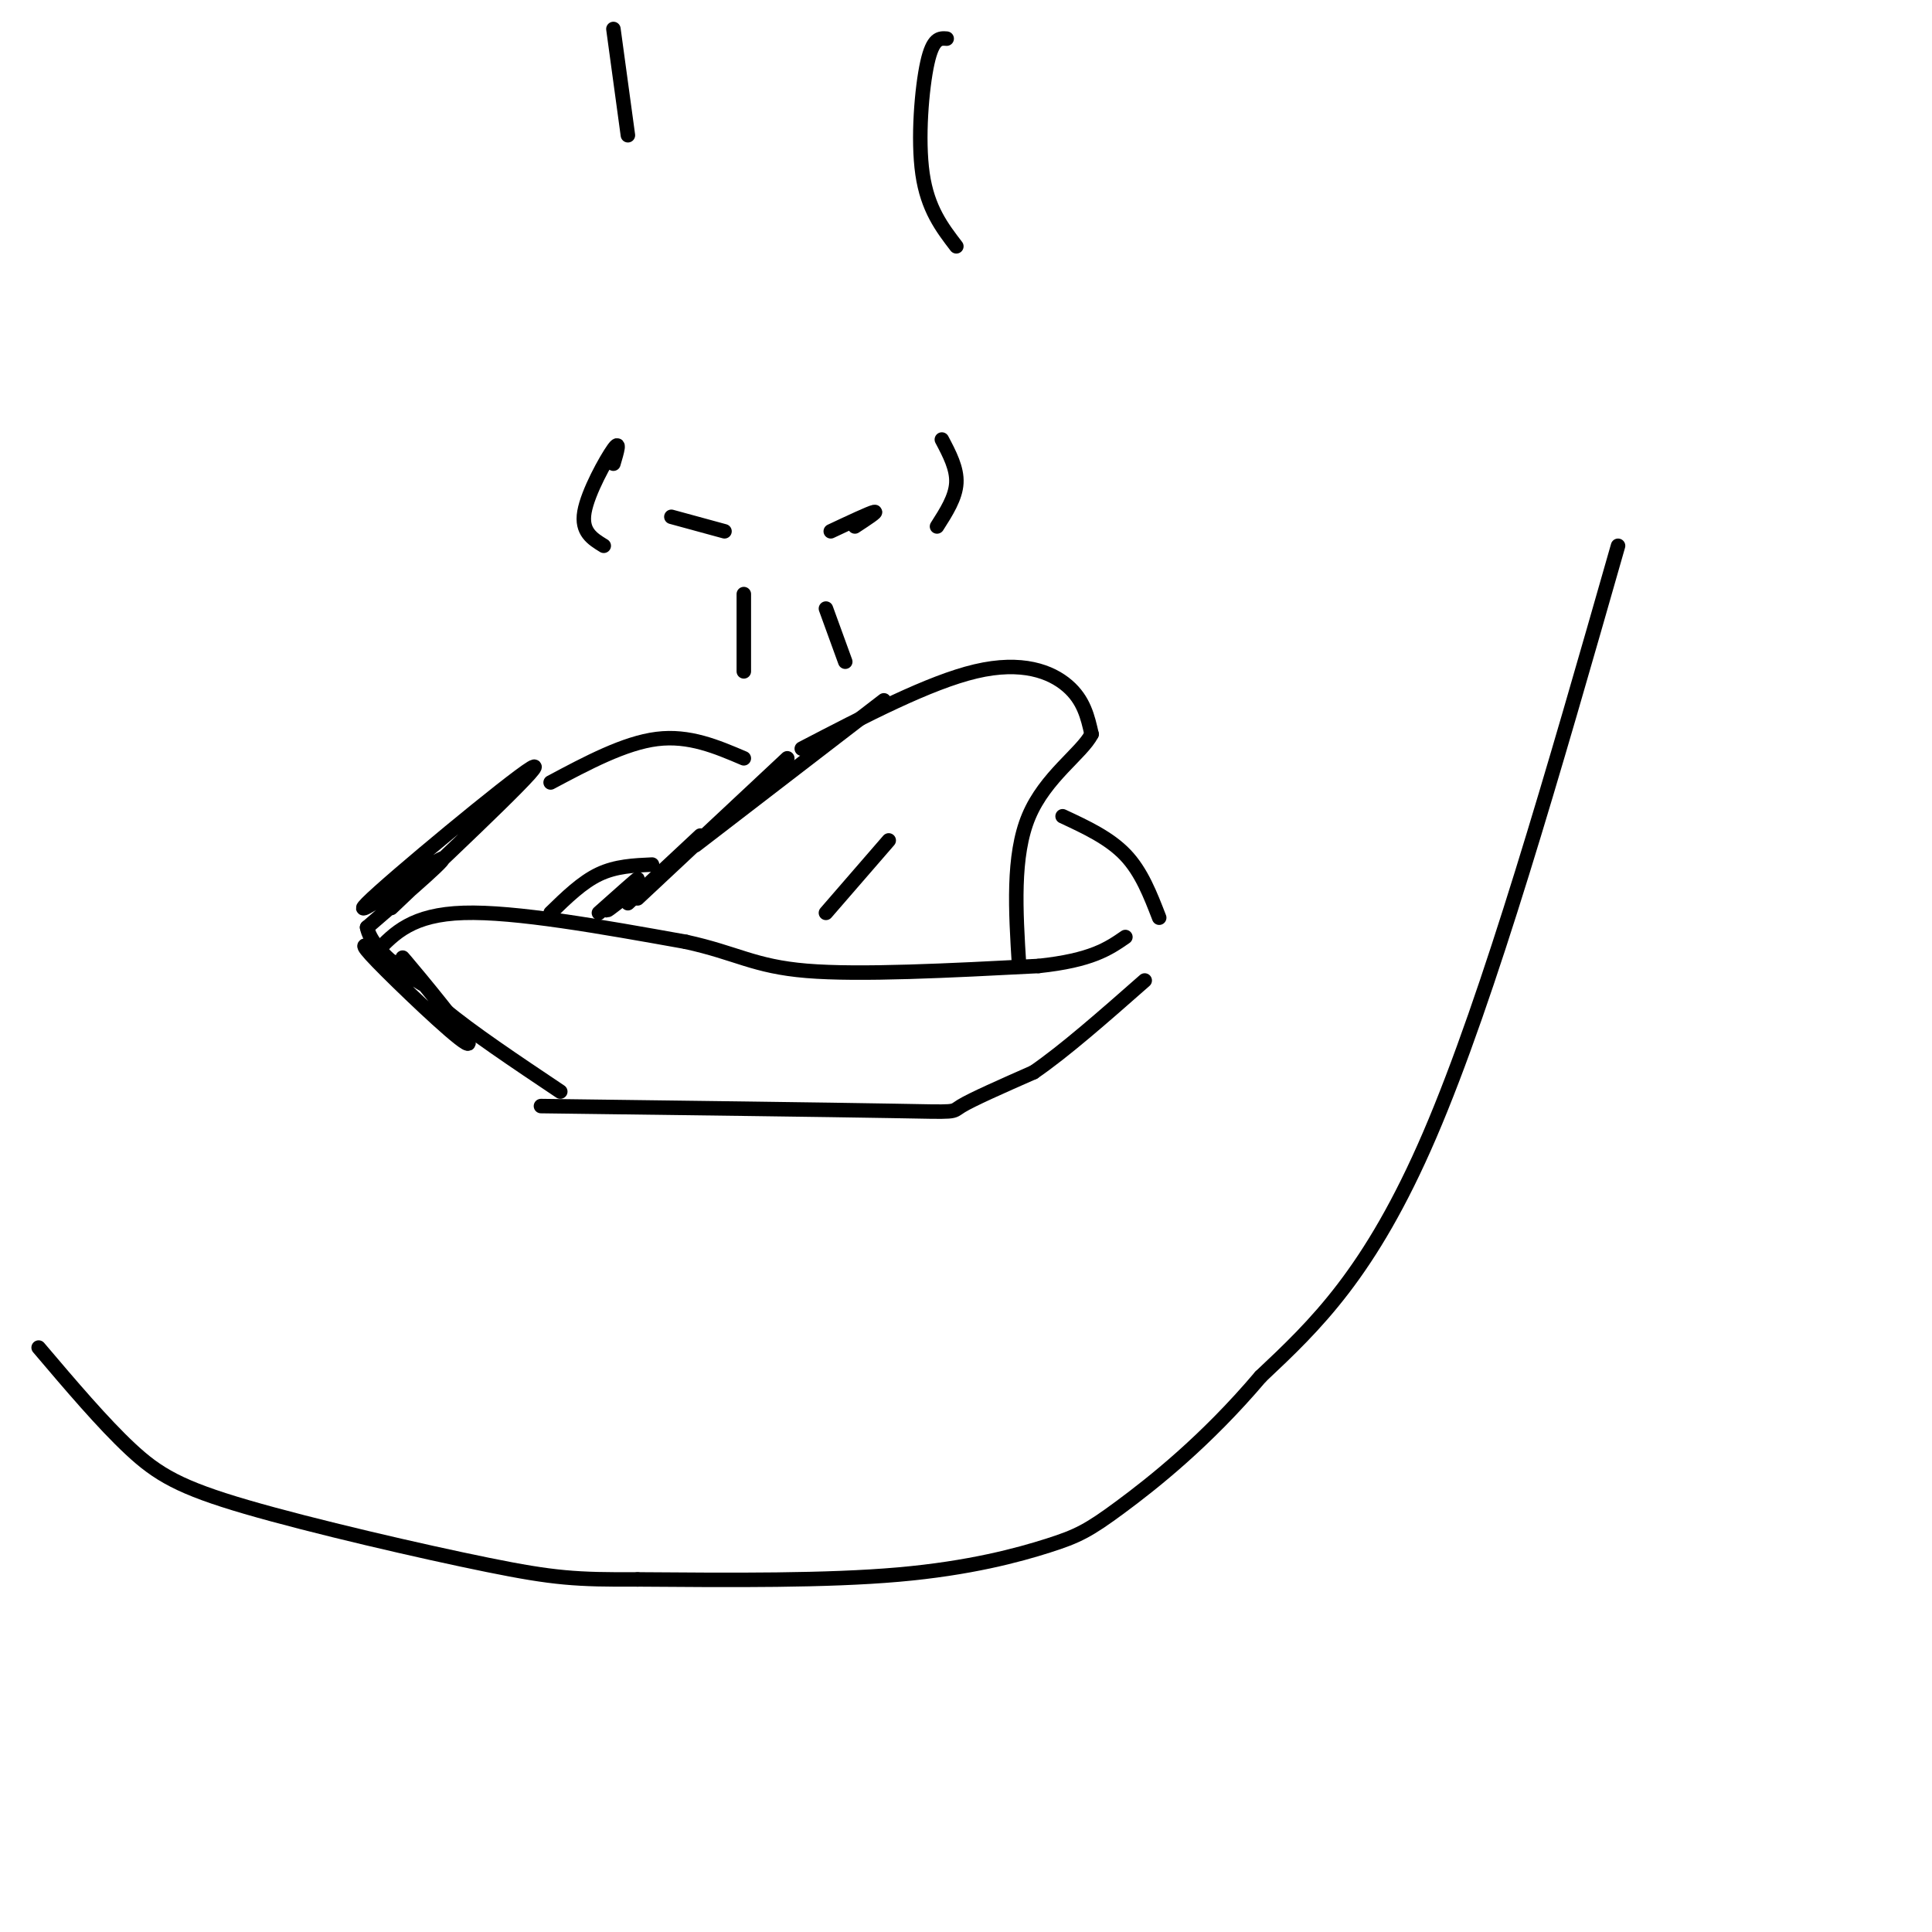 <svg viewBox='0 0 400 400' version='1.1' xmlns='http://www.w3.org/2000/svg' xmlns:xlink='http://www.w3.org/1999/xlink'><g fill='none' stroke='rgb(0,0,0)' stroke-width='3' stroke-linecap='round' stroke-linejoin='round'><path d='M81,188c16.637,-15.774 33.274,-31.548 29,-29c-4.274,2.548 -29.458,23.417 -34,28c-4.542,4.583 11.560,-7.119 15,-9c3.440,-1.881 -5.780,6.060 -15,14'/><path d='M76,192c0.946,5.287 10.812,11.503 12,12c1.188,0.497 -6.300,-4.726 -10,-7c-3.700,-2.274 -3.610,-1.599 2,4c5.610,5.599 16.741,16.123 17,15c0.259,-1.123 -10.355,-13.892 -13,-17c-2.645,-3.108 2.677,3.446 8,10'/><path d='M92,209c5.333,4.500 14.667,10.750 24,17'/><path d='M130,187c0.000,0.000 15.000,-14.000 15,-14'/><path d='M132,186c0.000,0.000 31.000,-29.000 31,-29'/><path d='M144,175c0.000,0.000 39.000,-30.000 39,-30'/><path d='M166,155c13.200,-6.867 26.400,-13.733 36,-16c9.600,-2.267 15.600,0.067 19,3c3.400,2.933 4.200,6.467 5,10'/><path d='M226,152c-2.022,3.956 -9.578,8.844 -13,17c-3.422,8.156 -2.711,19.578 -2,31'/><path d='M171,189c0.000,0.000 13.000,-15.000 13,-15'/><path d='M78,197c3.667,-3.833 7.333,-7.667 18,-8c10.667,-0.333 28.333,2.833 46,6'/><path d='M142,195c10.578,2.311 14.022,5.089 25,6c10.978,0.911 29.489,-0.044 48,-1'/><path d='M215,200c11.000,-1.167 14.500,-3.583 18,-6'/><path d='M114,189c3.250,-3.167 6.500,-6.333 10,-8c3.500,-1.667 7.250,-1.833 11,-2'/><path d='M112,229c29.600,0.378 59.200,0.756 73,1c13.800,0.244 11.800,0.356 14,-1c2.200,-1.356 8.600,-4.178 15,-7'/><path d='M214,222c6.333,-4.333 14.667,-11.667 23,-19'/><path d='M114,162c7.667,-4.083 15.333,-8.167 22,-9c6.667,-0.833 12.333,1.583 18,4'/><path d='M220,169c4.833,2.250 9.667,4.500 13,8c3.333,3.500 5.167,8.250 7,13'/><path d='M154,123c0.000,0.000 0.000,16.000 0,16'/><path d='M171,126c0.000,0.000 4.000,11.000 4,11'/><path d='M139,107c0.000,0.000 11.000,3.000 11,3'/><path d='M172,110c4.083,-1.917 8.167,-3.833 9,-4c0.833,-0.167 -1.583,1.417 -4,3'/><path d='M127,96c0.756,-2.556 1.511,-5.111 0,-3c-1.511,2.111 -5.289,8.889 -6,13c-0.711,4.111 1.644,5.556 4,7'/><path d='M195,91c1.583,3.000 3.167,6.000 3,9c-0.167,3.000 -2.083,6.000 -4,9'/><path d='M129,186c-2.111,1.667 -4.222,3.333 -3,2c1.222,-1.333 5.778,-5.667 6,-6c0.222,-0.333 -3.889,3.333 -8,7'/><path d='M196,8c-1.422,-0.111 -2.844,-0.222 -4,5c-1.156,5.222 -2.044,15.778 -1,23c1.044,7.222 4.022,11.111 7,15'/><path d='M127,6c0.000,0.000 3.000,22.000 3,22'/><path d='M335,113c-13.333,46.667 -26.667,93.333 -39,122c-12.333,28.667 -23.667,39.333 -35,50'/><path d='M261,285c-11.396,13.458 -22.384,22.102 -29,27c-6.616,4.898 -8.858,6.049 -15,8c-6.142,1.951 -16.183,4.700 -31,6c-14.817,1.300 -34.408,1.150 -54,1'/><path d='M132,327c-12.667,0.078 -17.333,-0.226 -31,-3c-13.667,-2.774 -36.333,-8.016 -50,-12c-13.667,-3.984 -18.333,-6.710 -24,-12c-5.667,-5.290 -12.333,-13.145 -19,-21'/></g>
</svg>
